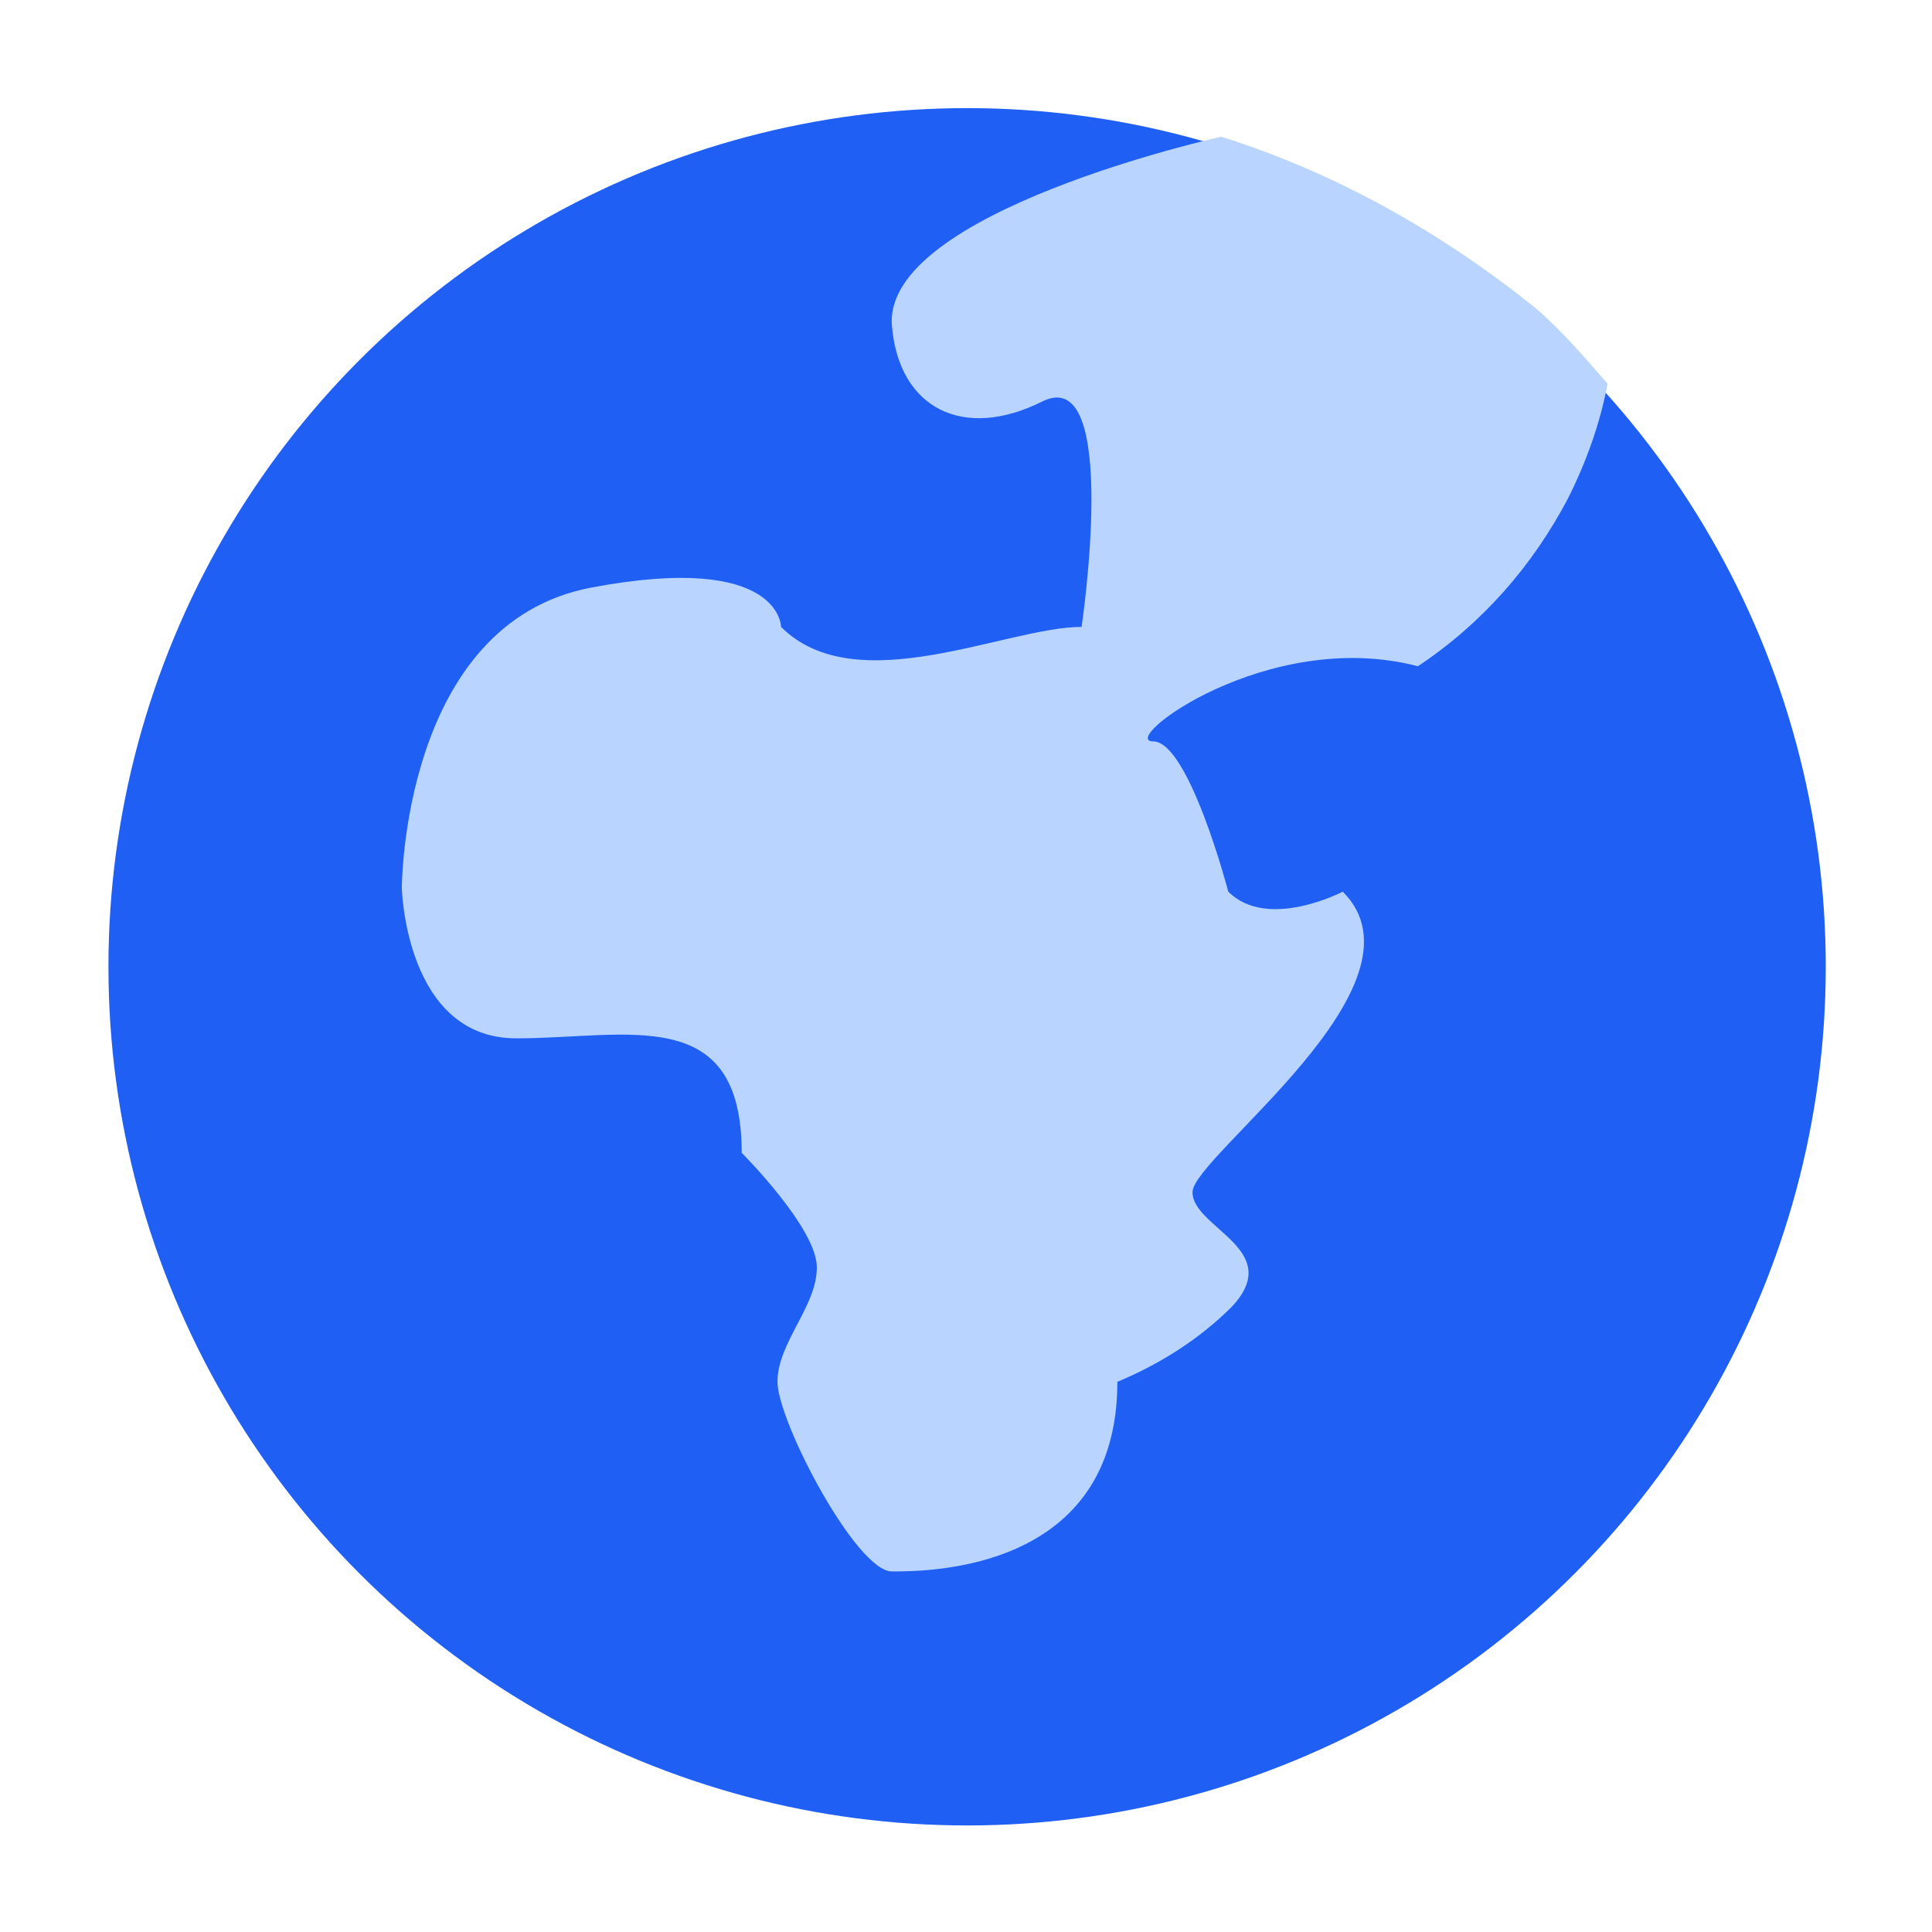 <?xml version="1.0" encoding="utf-8"?>
<!-- Generator: Adobe Illustrator 25.2.0, SVG Export Plug-In . SVG Version: 6.00 Build 0)  -->
<svg version="1.1" id="Layer_1" xmlns="http://www.w3.org/2000/svg" xmlns:xlink="http://www.w3.org/1999/xlink" x="0px" y="0px"
	 width="54px" height="54px" viewBox="0 0 54 54" style="enable-background:new 0 0 54 54;" xml:space="preserve">
<style type="text/css">
	.st0{fill:none;}
	.st1{fill:#1f5ff3;}
	.st2{fill:#B8D4FF;}
</style>
<g id="Group_1339" transform="translate(-14047 480)">
	<g id="Group_1334" transform="translate(-189 121)">
		<rect id="Rectangle_498" x="14236" y="-601" class="st0" width="54" height="54"/>
		<g id="Group_1330" transform="translate(13293.331 -770.978)">
			<circle id="Ellipse_13" class="st1" cx="969.7" cy="197" r="24"/>
			<path id="Path_405" class="st2" d="M987.6,180.7c-0.2,1.1-0.6,2.2-1.1,3.2c-1,1.9-2.4,3.5-4.2,4.7c-4.2-1.1-8.4,2.1-7.4,2.1
				s2.1,4.2,2.1,4.2c1.1,1.1,3.2,0,3.2,0c2.6,2.6-4.2,7.4-4.2,8.4s2.6,1.6,1.1,3.2c-0.9,0.9-2,1.6-3.2,2.1c0,5.3-5.3,5.3-6.3,5.3
				s-3.2-4.2-3.2-5.3s1.1-2.1,1.1-3.2s-2.1-3.2-2.1-3.2c0-4.2-3.2-3.2-6.3-3.2s-3.2-4.2-3.2-4.2s0-7.4,5.3-8.4s5.3,1.1,5.3,1.1
				c2.1,2.1,6.3,0,8.4,0c0,0,1.1-7.4-1.1-6.3s-4,0.2-4.2-2.1c-0.3-3.2,9.2-5.3,9.2-5.3l0,0c3.2,1,6.2,2.7,8.8,4.8
				C986.3,179.2,986.9,179.9,987.6,180.7z"/>
		</g>
	</g>
</g>
</svg>
